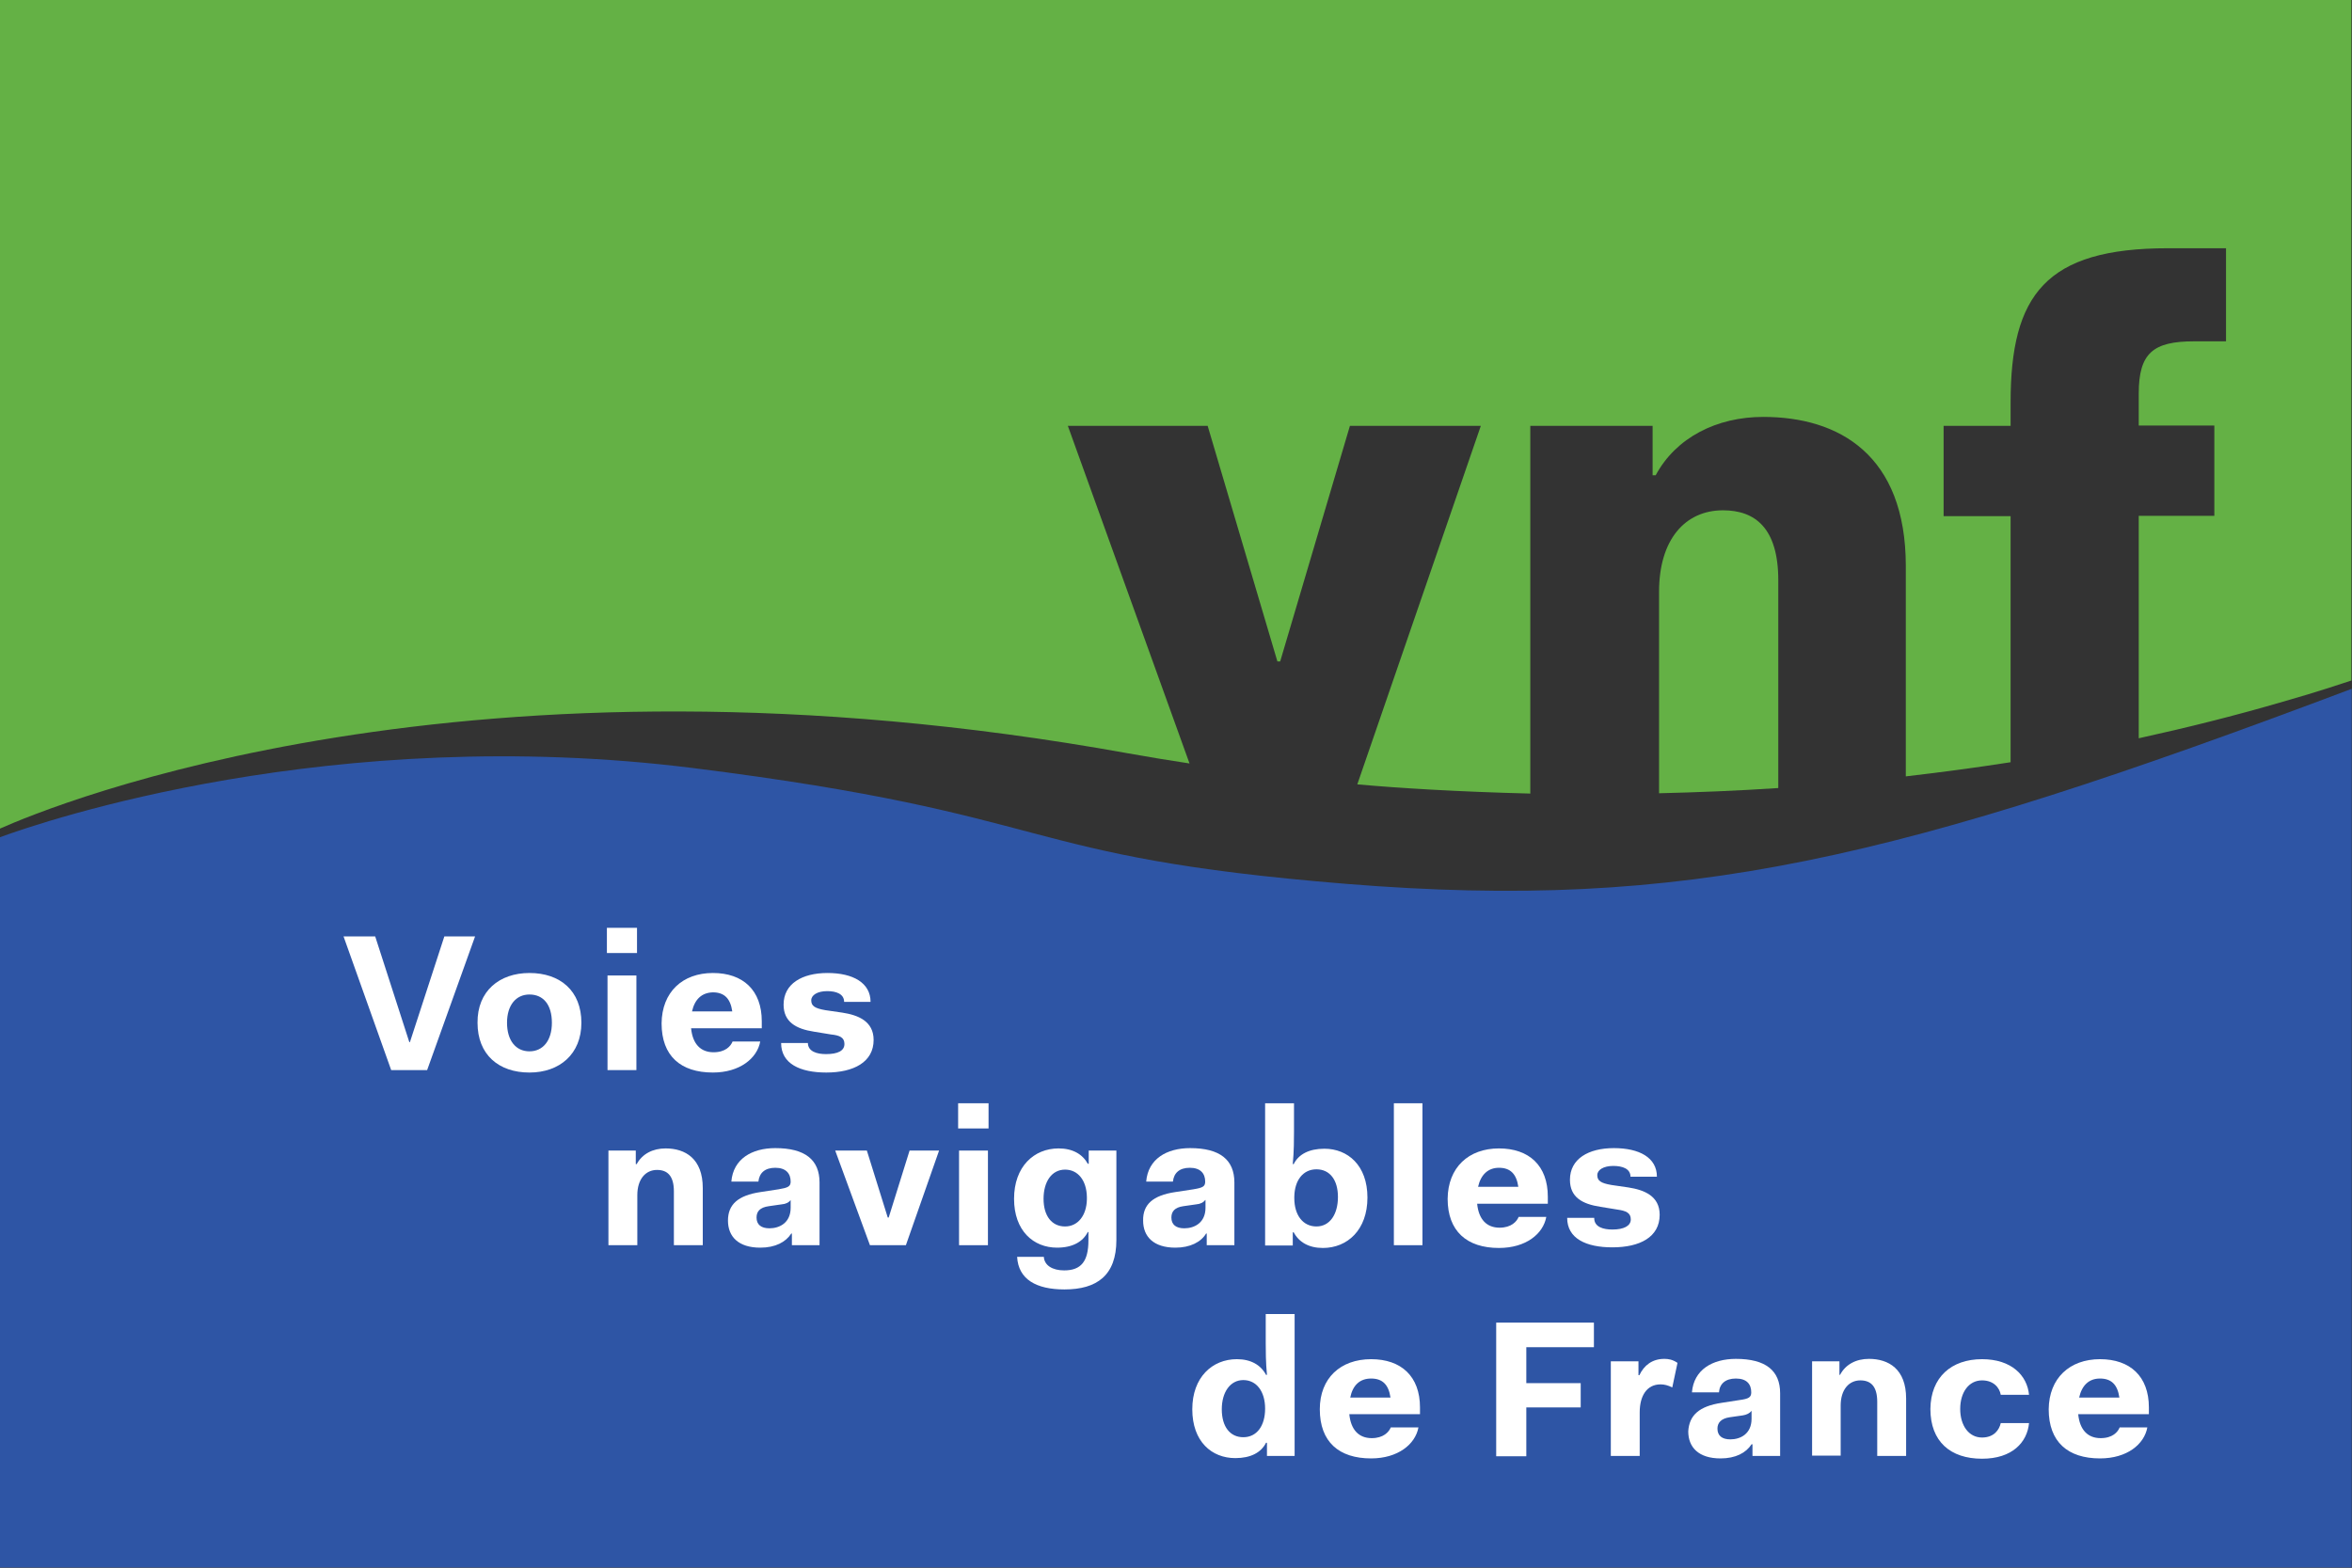 <?xml version="1.0" encoding="utf-8"?>
<!-- Generator: Adobe Illustrator 26.0.0, SVG Export Plug-In . SVG Version: 6.00 Build 0)  -->
<svg version="1.1" id="Calque_1" xmlns="http://www.w3.org/2000/svg" xmlns:xlink="http://www.w3.org/1999/xlink" x="0px" y="0px"
	 viewBox="0 0 76.54 51.03" style="enable-background:new 0 0 76.54 51.03;" xml:space="preserve">
<rect x="0" y="0" width="76.54" height="51.03" fill="#333333" stroke="none"/>
<style type="text/css">
	.st0{clip-path:url(#SVGID_00000145020135563261431110000014472725607142095766_);fill:#64B145;}
	.st1{clip-path:url(#SVGID_00000145020135563261431110000014472725607142095766_);fill:#2E55A5;}
	.st2{clip-path:url(#SVGID_00000145020135563261431110000014472725607142095766_);fill:#FFFFFF;}
	.st3{fill:#FFFFFF;}
	.st4{clip-path:url(#SVGID_00000183228555361927294000000001892735508113244070_);fill:#FFFFFF;}
	.st5{clip-path:url(#SVGID_00000069391149511358691370000002998145207508675993_);fill:#FFFFFF;}
	.st6{clip-path:url(#SVGID_00000008108239128082732180000014399795303446268829_);fill:#FFFFFF;}
	.st7{clip-path:url(#SVGID_00000093888361473058525180000003597691646608615601_);fill:#FFFFFF;}
	.st8{clip-path:url(#SVGID_00000041254486289337294310000011929053549076276891_);fill:#FFFFFF;}
</style>
<g>
	<g>
		<defs>
			<rect id="SVGID_1_" y="0" width="76.54" height="51.02"/>
		</defs>
		<clipPath id="SVGID_00000037694234565369754840000011343669872957505674_">
			<use xlink:href="#SVGID_1_"  style="overflow:visible;"/>
		</clipPath>
		<path style="clip-path:url(#SVGID_00000037694234565369754840000011343669872957505674_);fill:#64B145;" d="M0,0v26.97
			c1.73-0.77,15.22-6.33,36.71-2.45c0.67,0.12,1.34,0.23,2,0.33l-3.96-10.99h4.55l2.27,7.67h0.09l2.27-7.67h4.26l-4.02,11.67
			c1.32,0.12,3.25,0.24,5.63,0.3V13.86h3.98v1.61h0.1c0.66-1.23,1.99-1.9,3.5-1.9c2.46,0,4.64,1.23,4.64,4.86v6.84
			c1.12-0.13,2.25-0.28,3.41-0.46V16.8h-2.18v-2.94h2.18V13.1c0-3.5,1.14-5.02,5.12-5.02h1.89v3.03h-1.04c-1.33,0-1.8,0.38-1.8,1.7
			v1.04h2.46v2.94h-2.46v7.24c1.55-0.34,3.12-0.73,4.69-1.19c1.13-0.32,1.89-0.58,2.23-0.69V0H0z"/>
		<path style="clip-path:url(#SVGID_00000037694234565369754840000011343669872957505674_);fill:#64B145;" d="M56.07,16.61
			c-1.23,0-2.08,0.95-2.08,2.65v6.56c1.23-0.03,2.53-0.08,3.88-0.17v-6.76C57.87,17.18,57.11,16.61,56.07,16.61"/>
		<path style="clip-path:url(#SVGID_00000037694234565369754840000011343669872957505674_);fill:#2E55A5;" d="M43.82,28.77
			c-10.94-0.89-9.14-2.25-21.26-3.77C10.81,23.53,1.42,26.73,0,27.25v23.77h76.53v-28.6C61.76,27.99,54.86,29.66,43.82,28.77"/>
		<path style="clip-path:url(#SVGID_00000037694234565369754840000011343669872957505674_);fill:#FFFFFF;" d="M19.79,37.45h0.9v0.44
			h0.03c0.18-0.33,0.52-0.51,0.94-0.51c0.64,0,1.21,0.33,1.21,1.29v1.86h-0.94v-1.75c0-0.52-0.22-0.7-0.55-0.7
			c-0.37,0-0.64,0.3-0.64,0.82v1.63h-0.94V37.45z"/>
		<path style="clip-path:url(#SVGID_00000037694234565369754840000011343669872957505674_);fill:#FFFFFF;" d="M25.73,39.06
			c-0.06,0.08-0.16,0.13-0.29,0.14l-0.42,0.06c-0.29,0.04-0.4,0.17-0.4,0.37c0,0.23,0.15,0.35,0.42,0.35c0.33,0,0.69-0.18,0.69-0.67
			V39.06z M24.75,38.8l0.59-0.09c0.3-0.05,0.39-0.09,0.39-0.25c0-0.26-0.15-0.45-0.5-0.45c-0.34,0-0.52,0.17-0.55,0.45H23.8
			c0.06-0.74,0.67-1.09,1.43-1.09c0.97,0,1.44,0.38,1.44,1.12v2.04h-0.9v-0.38h-0.02c-0.18,0.28-0.52,0.46-1.01,0.46
			c-0.71,0-1.05-0.36-1.05-0.88C23.69,39.21,24.01,38.91,24.75,38.8"/>
	</g>
	<polygon class="st3" points="27.18,37.45 28.21,37.45 28.89,39.63 28.92,39.63 29.6,37.45 30.56,37.45 29.48,40.53 28.31,40.53 	
		"/>
	<path class="st3" d="M31.21,40.53h0.94v-3.08h-0.94V40.53z M31.18,36.73h0.99v-0.82h-0.99V36.73z"/>
	<g>
		<defs>
			<rect id="SVGID_00000139283544254025603530000003703038142085048707_" width="76.54" height="51.02"/>
		</defs>
		<clipPath id="SVGID_00000138572018616691143220000004022062092022810529_">
			<use xlink:href="#SVGID_00000139283544254025603530000003703038142085048707_"  style="overflow:visible;"/>
		</clipPath>
		<path style="clip-path:url(#SVGID_00000138572018616691143220000004022062092022810529_);fill:#FFFFFF;" d="M34.66,39.92
			c0.42,0,0.7-0.36,0.71-0.88v-0.08c-0.01-0.54-0.29-0.89-0.71-0.89c-0.44,0-0.7,0.4-0.7,0.95C33.96,39.58,34.23,39.92,34.66,39.92
			 M33.97,40.92c0.02,0.26,0.27,0.43,0.66,0.43c0.55,0,0.79-0.29,0.79-0.98V40.1H35.4c-0.16,0.32-0.5,0.51-1,0.51
			c-0.77,0-1.4-0.55-1.4-1.59c0-1.05,0.65-1.64,1.45-1.64c0.46,0,0.78,0.19,0.95,0.5h0.03v-0.43h0.9v2.91
			c0,1.15-0.63,1.61-1.69,1.61c-0.92,0-1.5-0.33-1.54-1.06H33.97z"/>
		<path style="clip-path:url(#SVGID_00000138572018616691143220000004022062092022810529_);fill:#FFFFFF;" d="M39.22,39.06
			c-0.06,0.08-0.16,0.13-0.29,0.14l-0.42,0.06c-0.28,0.04-0.39,0.17-0.39,0.37c0,0.23,0.15,0.35,0.42,0.35
			c0.33,0,0.69-0.18,0.69-0.67V39.06z M38.25,38.8l0.59-0.09c0.3-0.05,0.38-0.09,0.38-0.25c0-0.26-0.15-0.45-0.5-0.45
			c-0.34,0-0.52,0.17-0.55,0.45H37.3c0.06-0.74,0.67-1.09,1.43-1.09c0.97,0,1.44,0.38,1.44,1.12v2.04h-0.9v-0.38h-0.02
			c-0.17,0.28-0.52,0.46-1,0.46c-0.71,0-1.05-0.36-1.05-0.88C37.19,39.21,37.51,38.91,38.25,38.8"/>
		<path style="clip-path:url(#SVGID_00000138572018616691143220000004022062092022810529_);fill:#FFFFFF;" d="M42.84,39.92
			c0.44,0,0.7-0.4,0.7-0.96c0-0.55-0.26-0.9-0.7-0.9c-0.43,0-0.71,0.35-0.72,0.89V39C42.12,39.55,42.4,39.92,42.84,39.92
			 M41.18,35.91h0.93v0.94c0,0.21,0,0.63-0.04,1.04h0.03c0.16-0.32,0.5-0.5,1-0.5c0.76,0,1.4,0.54,1.4,1.59
			c0,1.05-0.65,1.64-1.45,1.64c-0.46,0-0.78-0.19-0.95-0.51h-0.03v0.43h-0.9V35.91z"/>
	</g>
	<rect x="45.36" y="35.91" class="st3" width="0.93" height="4.62"/>
	<g>
		<defs>
			<rect id="SVGID_00000134943632959329681330000013590199154523039124_" width="76.54" height="51.02"/>
		</defs>
		<clipPath id="SVGID_00000084525956496834122640000003903489295455619519_">
			<use xlink:href="#SVGID_00000134943632959329681330000013590199154523039124_"  style="overflow:visible;"/>
		</clipPath>
		<path style="clip-path:url(#SVGID_00000084525956496834122640000003903489295455619519_);fill:#FFFFFF;" d="M48.1,38.63h1.31
			c-0.06-0.42-0.26-0.62-0.63-0.62C48.43,38.01,48.19,38.23,48.1,38.63 M48.78,37.38c0.98,0,1.59,0.56,1.59,1.57v0.23h-2.3
			c0.05,0.51,0.31,0.78,0.73,0.78c0.38,0,0.56-0.2,0.62-0.35h0.9c-0.1,0.55-0.66,1.01-1.54,1.01c-1.05,0-1.67-0.55-1.67-1.6
			C47.12,38,47.79,37.38,48.78,37.38"/>
		<path style="clip-path:url(#SVGID_00000084525956496834122640000003903489295455619519_);fill:#FFFFFF;" d="M51.88,39.65
			c0,0.29,0.3,0.37,0.59,0.37c0.38,0,0.6-0.12,0.6-0.33c0-0.21-0.15-0.28-0.44-0.32l-0.55-0.09c-0.59-0.09-0.99-0.31-0.99-0.88
			c0-0.68,0.6-1.03,1.43-1.03c0.83,0,1.4,0.31,1.4,0.93h-0.86c0-0.26-0.26-0.35-0.56-0.35c-0.32,0-0.52,0.13-0.52,0.3
			c0,0.18,0.11,0.26,0.46,0.32l0.55,0.08c0.52,0.08,1.02,0.28,1.02,0.89c0,0.73-0.65,1.06-1.54,1.06c-0.86,0-1.47-0.29-1.47-0.96
			H51.88z"/>
		<path style="clip-path:url(#SVGID_00000084525956496834122640000003903489295455619519_);fill:#FFFFFF;" d="M40.46,46.78
			c0.44,0,0.71-0.37,0.71-0.93c0-0.56-0.28-0.93-0.71-0.93c-0.43,0-0.7,0.4-0.7,0.95C39.76,46.44,40.03,46.78,40.46,46.78
			 M40.25,44.24c0.46,0,0.78,0.19,0.95,0.51h0.03c-0.04-0.4-0.04-0.83-0.04-1.04v-0.94h0.94v4.62h-0.9v-0.43H41.2
			c-0.16,0.32-0.5,0.5-1,0.5c-0.77,0-1.4-0.54-1.4-1.59C38.8,44.83,39.45,44.24,40.25,44.24"/>
		<path style="clip-path:url(#SVGID_00000084525956496834122640000003903489295455619519_);fill:#FFFFFF;" d="M43.94,45.49h1.31
			c-0.06-0.42-0.26-0.62-0.63-0.62C44.25,44.87,44.02,45.09,43.94,45.49 M44.62,44.24c0.98,0,1.59,0.56,1.59,1.57v0.22h-2.3
			c0.05,0.51,0.31,0.78,0.73,0.78c0.38,0,0.56-0.2,0.62-0.35h0.9c-0.1,0.55-0.67,1.01-1.54,1.01c-1.05,0-1.67-0.54-1.67-1.6
			C42.95,44.86,43.62,44.24,44.62,44.24"/>
	</g>
	<polygon class="st3" points="48.69,43.05 51.87,43.05 51.87,43.85 49.67,43.85 49.67,45.02 51.44,45.02 51.44,45.81 49.67,45.81 
		49.67,47.4 48.69,47.4 	"/>
	<g>
		<defs>
			<rect id="SVGID_00000170249539341307849120000000450142384590302624_" width="76.54" height="51.02"/>
		</defs>
		<clipPath id="SVGID_00000091725048452957689280000010444462152217786559_">
			<use xlink:href="#SVGID_00000170249539341307849120000000450142384590302624_"  style="overflow:visible;"/>
		</clipPath>
		<path style="clip-path:url(#SVGID_00000091725048452957689280000010444462152217786559_);fill:#FFFFFF;" d="M52.42,44.31h0.9v0.45
			h0.03c0.15-0.32,0.42-0.53,0.81-0.53c0.13,0,0.27,0.02,0.43,0.13l-0.17,0.8c-0.14-0.07-0.26-0.1-0.38-0.1
			c-0.46,0-0.68,0.39-0.68,0.91v1.42h-0.94V44.31z"/>
		<path style="clip-path:url(#SVGID_00000091725048452957689280000010444462152217786559_);fill:#FFFFFF;" d="M57,45.92
			c-0.06,0.08-0.16,0.13-0.29,0.15l-0.42,0.06c-0.28,0.04-0.4,0.18-0.4,0.37c0,0.23,0.15,0.35,0.42,0.35c0.33,0,0.69-0.18,0.69-0.67
			V45.92z M56.03,45.66l0.58-0.09c0.3-0.04,0.38-0.09,0.38-0.25c0-0.26-0.14-0.45-0.5-0.45c-0.34,0-0.53,0.17-0.55,0.45h-0.88
			c0.06-0.74,0.67-1.09,1.43-1.09c0.97,0,1.44,0.38,1.44,1.12v2.04h-0.9v-0.38h-0.03c-0.18,0.28-0.52,0.46-1.01,0.46
			c-0.71,0-1.05-0.36-1.05-0.88C54.97,46.07,55.29,45.77,56.03,45.66"/>
		<path style="clip-path:url(#SVGID_00000091725048452957689280000010444462152217786559_);fill:#FFFFFF;" d="M58.96,44.31h0.9v0.44
			h0.02c0.18-0.34,0.52-0.52,0.94-0.52c0.64,0,1.21,0.33,1.21,1.29v1.87h-0.94v-1.76c0-0.52-0.22-0.7-0.55-0.7
			c-0.37,0-0.64,0.3-0.64,0.82v1.63h-0.93V44.31z"/>
		<path style="clip-path:url(#SVGID_00000091725048452957689280000010444462152217786559_);fill:#FFFFFF;" d="M64.5,44.24
			c0.96,0,1.47,0.53,1.53,1.16h-0.92c-0.04-0.23-0.23-0.47-0.61-0.47c-0.43,0-0.71,0.39-0.71,0.93c0,0.54,0.28,0.93,0.71,0.93
			c0.39,0,0.56-0.25,0.61-0.47h0.92c-0.06,0.63-0.55,1.16-1.53,1.16c-1.03,0-1.68-0.56-1.68-1.62C62.83,44.83,63.5,44.24,64.5,44.24
			"/>
		<path style="clip-path:url(#SVGID_00000091725048452957689280000010444462152217786559_);fill:#FFFFFF;" d="M67.66,45.49h1.31
			c-0.06-0.42-0.26-0.62-0.63-0.62C67.98,44.87,67.75,45.09,67.66,45.49 M68.34,44.24c0.98,0,1.59,0.56,1.59,1.57v0.22h-2.3
			c0.05,0.51,0.31,0.78,0.73,0.78c0.39,0,0.56-0.2,0.62-0.35h0.9c-0.1,0.55-0.66,1.01-1.54,1.01c-1.05,0-1.67-0.54-1.67-1.6
			C66.68,44.86,67.35,44.24,68.34,44.24"/>
	</g>
	<polygon class="st3" points="11.18,30.48 12.21,30.48 13.32,33.92 13.34,33.92 14.46,30.48 15.46,30.48 13.9,34.83 12.73,34.83 	
		"/>
	<g>
		<defs>
			<rect id="SVGID_00000139996957889825980860000006759849318342453152_" width="76.54" height="51.02"/>
		</defs>
		<clipPath id="SVGID_00000072253237897634424120000008718208258784577956_">
			<use xlink:href="#SVGID_00000139996957889825980860000006759849318342453152_"  style="overflow:visible;"/>
		</clipPath>
		<path style="clip-path:url(#SVGID_00000072253237897634424120000008718208258784577956_);fill:#FFFFFF;" d="M17.23,34.22
			c0.44,0,0.73-0.35,0.73-0.93c0-0.59-0.28-0.92-0.73-0.92c-0.44,0-0.73,0.35-0.73,0.92C16.5,33.86,16.78,34.22,17.23,34.22
			 M17.23,31.67c1,0,1.69,0.58,1.69,1.62c0,1.02-0.71,1.62-1.69,1.62c-1,0-1.69-0.58-1.69-1.62C15.53,32.26,16.25,31.67,17.23,31.67
			"/>
	</g>
	<path class="st3" d="M19.77,34.83h0.94v-3.08h-0.94V34.83z M19.75,31.02h0.98V30.2h-0.98V31.02z"/>
	<g>
		<defs>
			<rect id="SVGID_00000034776481502443664000000000152496121467328651_" width="76.54" height="51.02"/>
		</defs>
		<clipPath id="SVGID_00000130610113877517048690000007122485943387793537_">
			<use xlink:href="#SVGID_00000034776481502443664000000000152496121467328651_"  style="overflow:visible;"/>
		</clipPath>
		<path style="clip-path:url(#SVGID_00000130610113877517048690000007122485943387793537_);fill:#FFFFFF;" d="M22.52,32.92h1.31
			c-0.06-0.42-0.26-0.62-0.63-0.62C22.84,32.31,22.61,32.52,22.52,32.92 M23.2,31.67c0.98,0,1.59,0.56,1.59,1.57v0.23h-2.3
			c0.05,0.51,0.31,0.78,0.73,0.78c0.39,0,0.56-0.2,0.62-0.35h0.9c-0.1,0.55-0.67,1.01-1.54,1.01c-1.05,0-1.67-0.54-1.67-1.6
			C21.54,32.29,22.21,31.67,23.2,31.67"/>
		<path style="clip-path:url(#SVGID_00000130610113877517048690000007122485943387793537_);fill:#FFFFFF;" d="M26.29,33.94
			c0,0.29,0.3,0.37,0.59,0.37c0.39,0,0.6-0.11,0.6-0.33c0-0.21-0.15-0.28-0.44-0.31l-0.55-0.09c-0.59-0.09-0.99-0.32-0.99-0.88
			c0-0.68,0.6-1.03,1.43-1.03c0.83,0,1.4,0.32,1.4,0.94h-0.86c0-0.26-0.26-0.35-0.55-0.35c-0.32,0-0.52,0.13-0.52,0.3
			c0,0.18,0.11,0.26,0.46,0.32l0.55,0.08c0.52,0.08,1.02,0.28,1.02,0.89c0,0.72-0.65,1.06-1.54,1.06c-0.86,0-1.47-0.29-1.47-0.96
			H26.29z"/>
	</g>
</g>
</svg>
